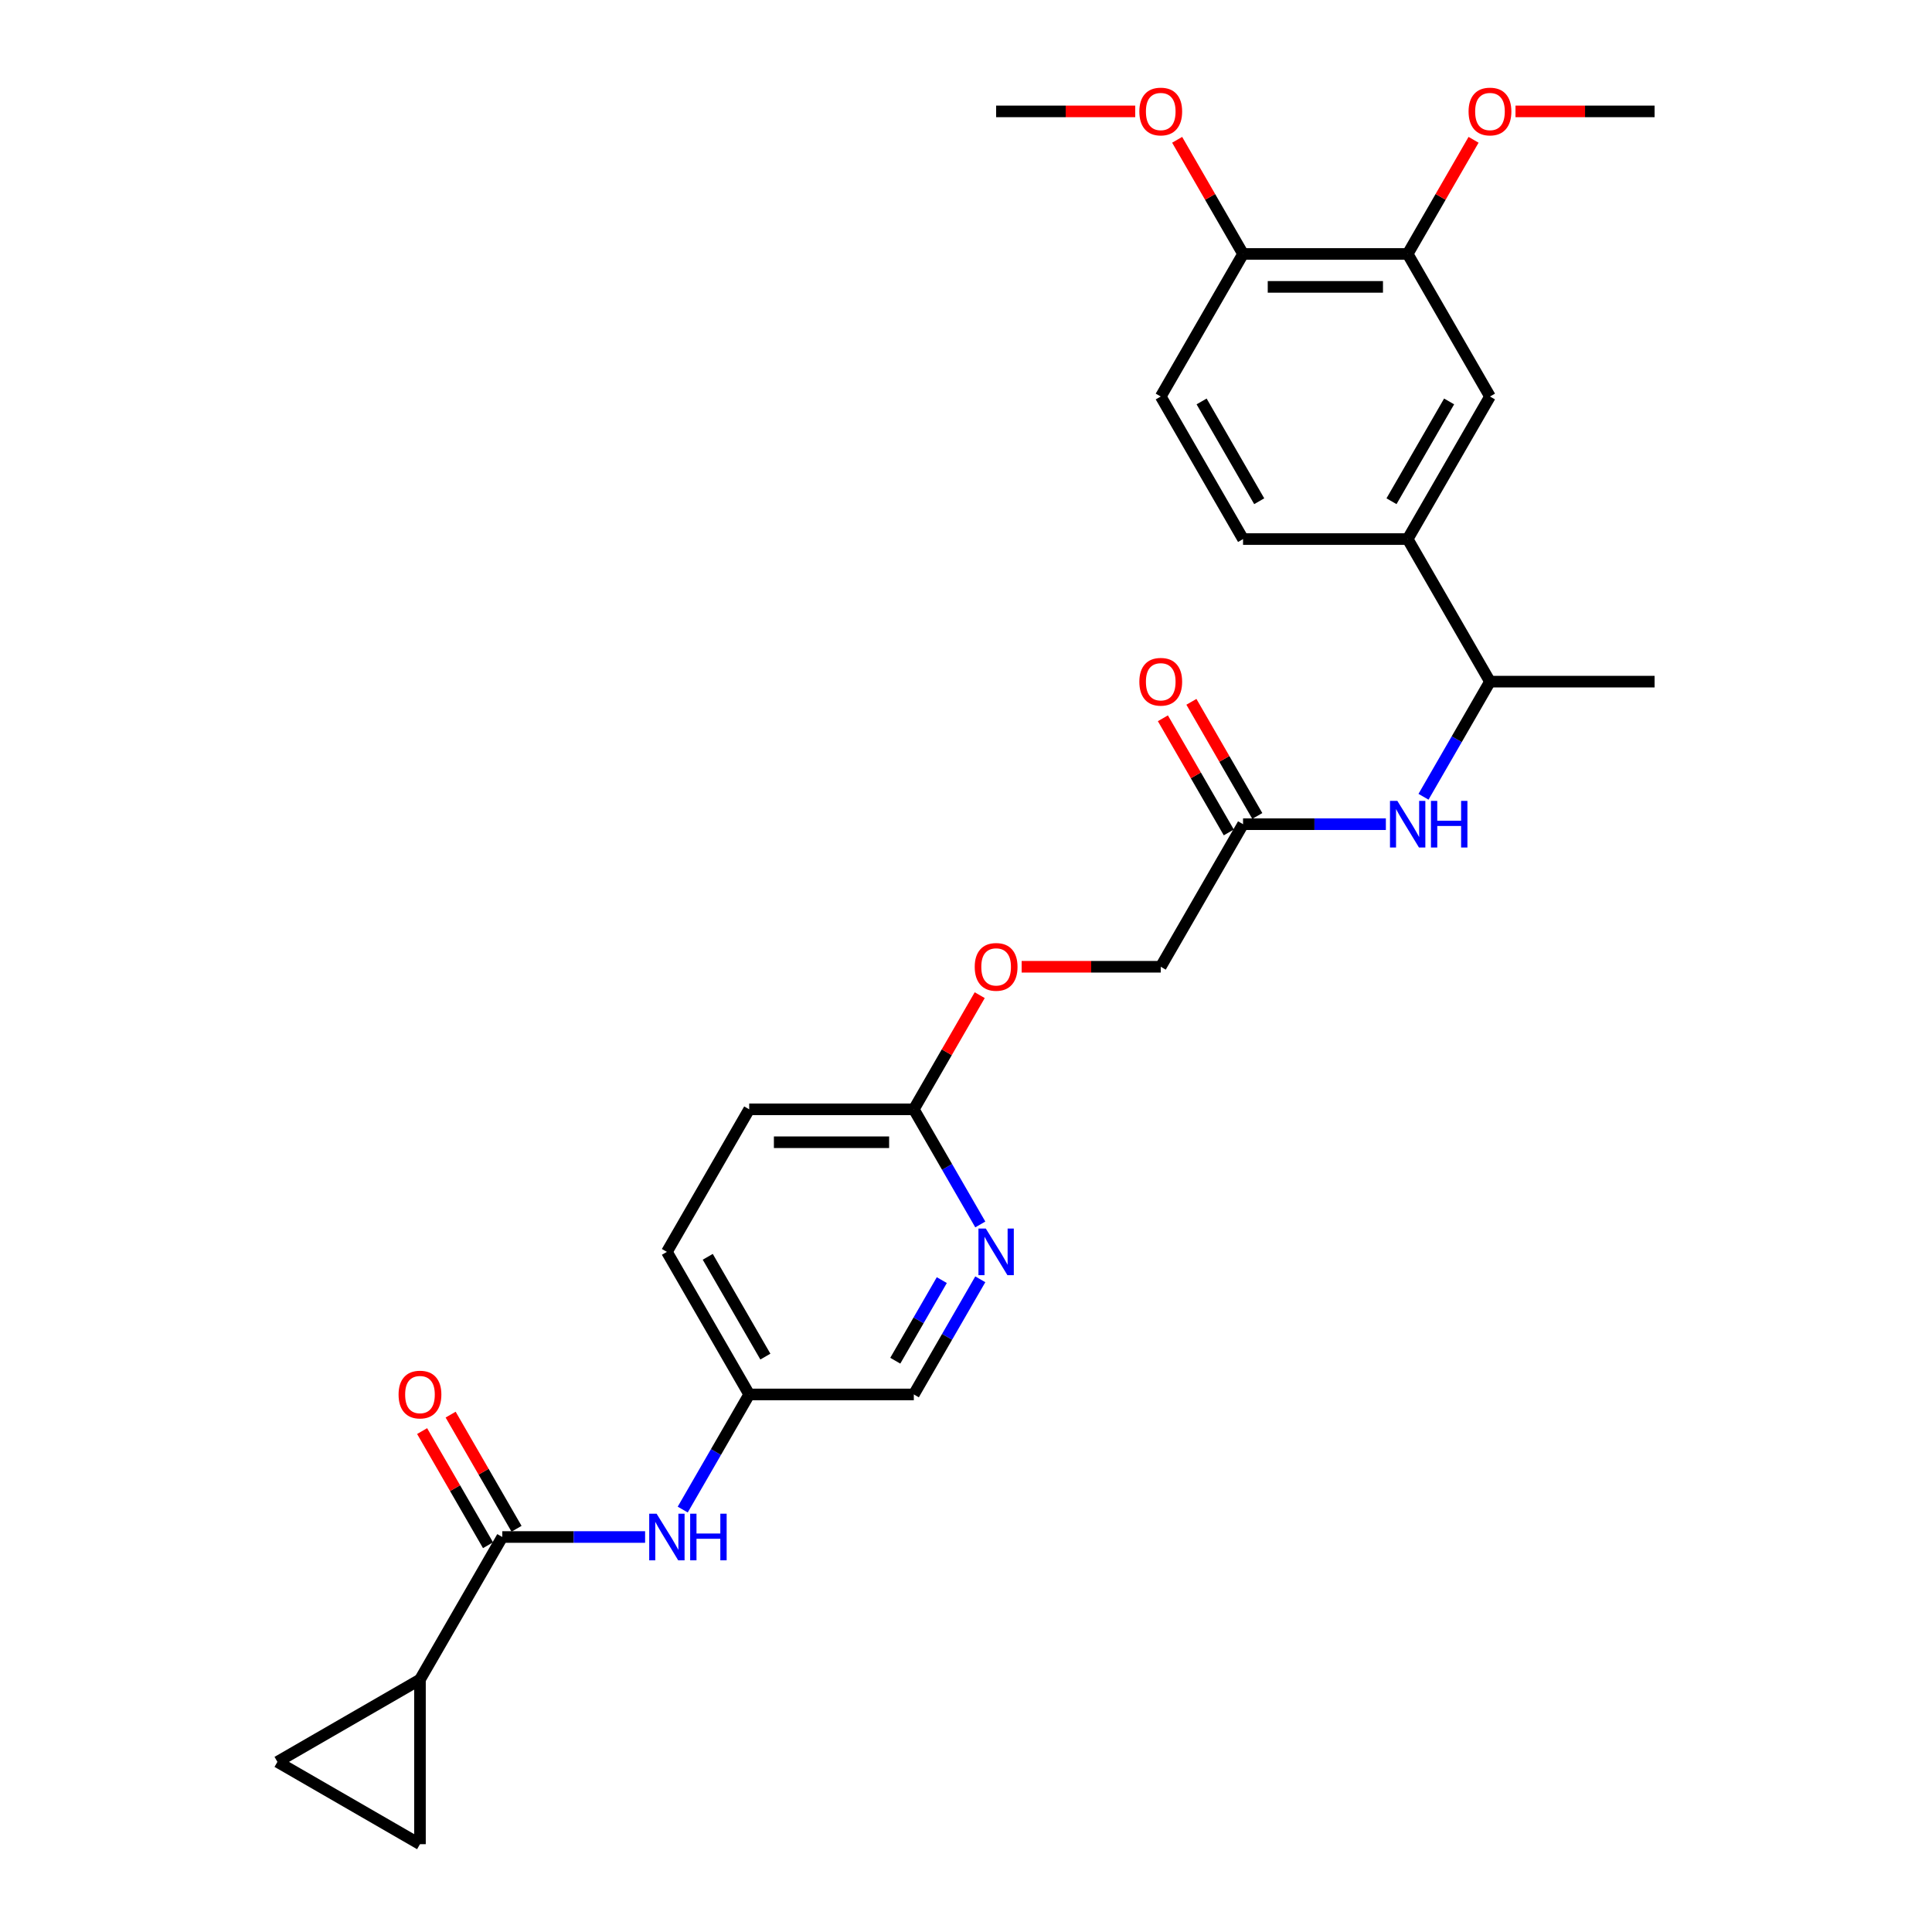 <?xml version='1.0' encoding='iso-8859-1'?>
<svg version='1.1' baseProfile='full'
              xmlns='http://www.w3.org/2000/svg'
                      xmlns:rdkit='http://www.rdkit.org/xml'
                      xmlns:xlink='http://www.w3.org/1999/xlink'
                  xml:space='preserve'
width='1000px' height='1000px' viewBox='0 0 1000 1000'>
<!-- END OF HEADER -->
<rect style='opacity:1.0;fill:#FFFFFF;stroke:none' width='1000' height='1000' x='0' y='0'> </rect>
<path class='bond-0' d='M 259.979,795.551 L 217.377,869.341' style='fill:none;fill-rule:evenodd;stroke:#000000;stroke-width:6px;stroke-linecap:butt;stroke-linejoin:miter;stroke-opacity:1' />
<path class='bond-3' d='M 259.979,795.551 L 296.941,795.551' style='fill:none;fill-rule:evenodd;stroke:#000000;stroke-width:6px;stroke-linecap:butt;stroke-linejoin:miter;stroke-opacity:1' />
<path class='bond-3' d='M 296.941,795.551 L 333.903,795.551' style='fill:none;fill-rule:evenodd;stroke:#0000FF;stroke-width:6px;stroke-linecap:butt;stroke-linejoin:miter;stroke-opacity:1' />
<path class='bond-13' d='M 267.358,791.291 L 250.302,761.749' style='fill:none;fill-rule:evenodd;stroke:#000000;stroke-width:6px;stroke-linecap:butt;stroke-linejoin:miter;stroke-opacity:1' />
<path class='bond-13' d='M 250.302,761.749 L 233.246,732.208' style='fill:none;fill-rule:evenodd;stroke:#FF0000;stroke-width:6px;stroke-linecap:butt;stroke-linejoin:miter;stroke-opacity:1' />
<path class='bond-13' d='M 252.6,799.811 L 235.544,770.27' style='fill:none;fill-rule:evenodd;stroke:#000000;stroke-width:6px;stroke-linecap:butt;stroke-linejoin:miter;stroke-opacity:1' />
<path class='bond-13' d='M 235.544,770.27 L 218.489,740.728' style='fill:none;fill-rule:evenodd;stroke:#FF0000;stroke-width:6px;stroke-linecap:butt;stroke-linejoin:miter;stroke-opacity:1' />
<path class='bond-1' d='M 217.377,869.341 L 217.377,954.545' style='fill:none;fill-rule:evenodd;stroke:#000000;stroke-width:6px;stroke-linecap:butt;stroke-linejoin:miter;stroke-opacity:1' />
<path class='bond-2' d='M 217.377,869.341 L 143.587,911.943' style='fill:none;fill-rule:evenodd;stroke:#000000;stroke-width:6px;stroke-linecap:butt;stroke-linejoin:miter;stroke-opacity:1' />
<path class='bond-28' d='M 217.377,954.545 L 143.587,911.943' style='fill:none;fill-rule:evenodd;stroke:#000000;stroke-width:6px;stroke-linecap:butt;stroke-linejoin:miter;stroke-opacity:1' />
<path class='bond-18' d='M 353.38,781.356 L 370.583,751.559' style='fill:none;fill-rule:evenodd;stroke:#0000FF;stroke-width:6px;stroke-linecap:butt;stroke-linejoin:miter;stroke-opacity:1' />
<path class='bond-18' d='M 370.583,751.559 L 387.786,721.762' style='fill:none;fill-rule:evenodd;stroke:#000000;stroke-width:6px;stroke-linecap:butt;stroke-linejoin:miter;stroke-opacity:1' />
<path class='bond-4' d='M 717.324,426.603 L 680.363,426.603' style='fill:none;fill-rule:evenodd;stroke:#0000FF;stroke-width:6px;stroke-linecap:butt;stroke-linejoin:miter;stroke-opacity:1' />
<path class='bond-4' d='M 680.363,426.603 L 643.401,426.603' style='fill:none;fill-rule:evenodd;stroke:#000000;stroke-width:6px;stroke-linecap:butt;stroke-linejoin:miter;stroke-opacity:1' />
<path class='bond-11' d='M 736.801,412.408 L 754.005,382.611' style='fill:none;fill-rule:evenodd;stroke:#0000FF;stroke-width:6px;stroke-linecap:butt;stroke-linejoin:miter;stroke-opacity:1' />
<path class='bond-11' d='M 754.005,382.611 L 771.208,352.814' style='fill:none;fill-rule:evenodd;stroke:#000000;stroke-width:6px;stroke-linecap:butt;stroke-linejoin:miter;stroke-opacity:1' />
<path class='bond-5' d='M 507.398,662.167 L 490.195,691.964' style='fill:none;fill-rule:evenodd;stroke:#0000FF;stroke-width:6px;stroke-linecap:butt;stroke-linejoin:miter;stroke-opacity:1' />
<path class='bond-5' d='M 490.195,691.964 L 472.991,721.762' style='fill:none;fill-rule:evenodd;stroke:#000000;stroke-width:6px;stroke-linecap:butt;stroke-linejoin:miter;stroke-opacity:1' />
<path class='bond-5' d='M 487.479,662.586 L 475.437,683.444' style='fill:none;fill-rule:evenodd;stroke:#0000FF;stroke-width:6px;stroke-linecap:butt;stroke-linejoin:miter;stroke-opacity:1' />
<path class='bond-5' d='M 475.437,683.444 L 463.394,704.302' style='fill:none;fill-rule:evenodd;stroke:#000000;stroke-width:6px;stroke-linecap:butt;stroke-linejoin:miter;stroke-opacity:1' />
<path class='bond-29' d='M 507.398,633.777 L 490.195,603.98' style='fill:none;fill-rule:evenodd;stroke:#0000FF;stroke-width:6px;stroke-linecap:butt;stroke-linejoin:miter;stroke-opacity:1' />
<path class='bond-29' d='M 490.195,603.98 L 472.991,574.183' style='fill:none;fill-rule:evenodd;stroke:#000000;stroke-width:6px;stroke-linecap:butt;stroke-linejoin:miter;stroke-opacity:1' />
<path class='bond-6' d='M 728.606,279.024 L 771.208,352.814' style='fill:none;fill-rule:evenodd;stroke:#000000;stroke-width:6px;stroke-linecap:butt;stroke-linejoin:miter;stroke-opacity:1' />
<path class='bond-8' d='M 728.606,279.024 L 771.208,205.235' style='fill:none;fill-rule:evenodd;stroke:#000000;stroke-width:6px;stroke-linecap:butt;stroke-linejoin:miter;stroke-opacity:1' />
<path class='bond-8' d='M 720.238,259.436 L 750.06,207.783' style='fill:none;fill-rule:evenodd;stroke:#000000;stroke-width:6px;stroke-linecap:butt;stroke-linejoin:miter;stroke-opacity:1' />
<path class='bond-14' d='M 728.606,279.024 L 643.401,279.024' style='fill:none;fill-rule:evenodd;stroke:#000000;stroke-width:6px;stroke-linecap:butt;stroke-linejoin:miter;stroke-opacity:1' />
<path class='bond-7' d='M 643.401,426.603 L 600.798,500.393' style='fill:none;fill-rule:evenodd;stroke:#000000;stroke-width:6px;stroke-linecap:butt;stroke-linejoin:miter;stroke-opacity:1' />
<path class='bond-15' d='M 650.78,422.343 L 633.724,392.802' style='fill:none;fill-rule:evenodd;stroke:#000000;stroke-width:6px;stroke-linecap:butt;stroke-linejoin:miter;stroke-opacity:1' />
<path class='bond-15' d='M 633.724,392.802 L 616.668,363.26' style='fill:none;fill-rule:evenodd;stroke:#FF0000;stroke-width:6px;stroke-linecap:butt;stroke-linejoin:miter;stroke-opacity:1' />
<path class='bond-15' d='M 636.022,430.864 L 618.966,401.322' style='fill:none;fill-rule:evenodd;stroke:#000000;stroke-width:6px;stroke-linecap:butt;stroke-linejoin:miter;stroke-opacity:1' />
<path class='bond-15' d='M 618.966,401.322 L 601.91,371.781' style='fill:none;fill-rule:evenodd;stroke:#FF0000;stroke-width:6px;stroke-linecap:butt;stroke-linejoin:miter;stroke-opacity:1' />
<path class='bond-9' d='M 771.208,205.235 L 728.606,131.445' style='fill:none;fill-rule:evenodd;stroke:#000000;stroke-width:6px;stroke-linecap:butt;stroke-linejoin:miter;stroke-opacity:1' />
<path class='bond-22' d='M 728.606,131.445 L 745.661,101.904' style='fill:none;fill-rule:evenodd;stroke:#000000;stroke-width:6px;stroke-linecap:butt;stroke-linejoin:miter;stroke-opacity:1' />
<path class='bond-22' d='M 745.661,101.904 L 762.717,72.362' style='fill:none;fill-rule:evenodd;stroke:#FF0000;stroke-width:6px;stroke-linecap:butt;stroke-linejoin:miter;stroke-opacity:1' />
<path class='bond-30' d='M 728.606,131.445 L 643.401,131.445' style='fill:none;fill-rule:evenodd;stroke:#000000;stroke-width:6px;stroke-linecap:butt;stroke-linejoin:miter;stroke-opacity:1' />
<path class='bond-30' d='M 715.825,148.486 L 656.181,148.486' style='fill:none;fill-rule:evenodd;stroke:#000000;stroke-width:6px;stroke-linecap:butt;stroke-linejoin:miter;stroke-opacity:1' />
<path class='bond-10' d='M 472.991,574.183 L 387.786,574.183' style='fill:none;fill-rule:evenodd;stroke:#000000;stroke-width:6px;stroke-linecap:butt;stroke-linejoin:miter;stroke-opacity:1' />
<path class='bond-10' d='M 460.21,591.224 L 400.567,591.224' style='fill:none;fill-rule:evenodd;stroke:#000000;stroke-width:6px;stroke-linecap:butt;stroke-linejoin:miter;stroke-opacity:1' />
<path class='bond-17' d='M 472.991,574.183 L 490.047,544.641' style='fill:none;fill-rule:evenodd;stroke:#000000;stroke-width:6px;stroke-linecap:butt;stroke-linejoin:miter;stroke-opacity:1' />
<path class='bond-17' d='M 490.047,544.641 L 507.103,515.099' style='fill:none;fill-rule:evenodd;stroke:#FF0000;stroke-width:6px;stroke-linecap:butt;stroke-linejoin:miter;stroke-opacity:1' />
<path class='bond-25' d='M 771.208,352.814 L 856.413,352.814' style='fill:none;fill-rule:evenodd;stroke:#000000;stroke-width:6px;stroke-linecap:butt;stroke-linejoin:miter;stroke-opacity:1' />
<path class='bond-12' d='M 643.401,131.445 L 600.798,205.235' style='fill:none;fill-rule:evenodd;stroke:#000000;stroke-width:6px;stroke-linecap:butt;stroke-linejoin:miter;stroke-opacity:1' />
<path class='bond-24' d='M 643.401,131.445 L 626.345,101.904' style='fill:none;fill-rule:evenodd;stroke:#000000;stroke-width:6px;stroke-linecap:butt;stroke-linejoin:miter;stroke-opacity:1' />
<path class='bond-24' d='M 626.345,101.904 L 609.289,72.362' style='fill:none;fill-rule:evenodd;stroke:#FF0000;stroke-width:6px;stroke-linecap:butt;stroke-linejoin:miter;stroke-opacity:1' />
<path class='bond-16' d='M 643.401,279.024 L 600.798,205.235' style='fill:none;fill-rule:evenodd;stroke:#000000;stroke-width:6px;stroke-linecap:butt;stroke-linejoin:miter;stroke-opacity:1' />
<path class='bond-16' d='M 651.768,259.436 L 621.947,207.783' style='fill:none;fill-rule:evenodd;stroke:#000000;stroke-width:6px;stroke-linecap:butt;stroke-linejoin:miter;stroke-opacity:1' />
<path class='bond-20' d='M 528.8,500.393 L 564.799,500.393' style='fill:none;fill-rule:evenodd;stroke:#FF0000;stroke-width:6px;stroke-linecap:butt;stroke-linejoin:miter;stroke-opacity:1' />
<path class='bond-20' d='M 564.799,500.393 L 600.798,500.393' style='fill:none;fill-rule:evenodd;stroke:#000000;stroke-width:6px;stroke-linecap:butt;stroke-linejoin:miter;stroke-opacity:1' />
<path class='bond-19' d='M 387.786,721.762 L 472.991,721.762' style='fill:none;fill-rule:evenodd;stroke:#000000;stroke-width:6px;stroke-linecap:butt;stroke-linejoin:miter;stroke-opacity:1' />
<path class='bond-23' d='M 387.786,721.762 L 345.184,647.972' style='fill:none;fill-rule:evenodd;stroke:#000000;stroke-width:6px;stroke-linecap:butt;stroke-linejoin:miter;stroke-opacity:1' />
<path class='bond-23' d='M 396.154,702.173 L 366.332,650.52' style='fill:none;fill-rule:evenodd;stroke:#000000;stroke-width:6px;stroke-linecap:butt;stroke-linejoin:miter;stroke-opacity:1' />
<path class='bond-21' d='M 387.786,574.183 L 345.184,647.972' style='fill:none;fill-rule:evenodd;stroke:#000000;stroke-width:6px;stroke-linecap:butt;stroke-linejoin:miter;stroke-opacity:1' />
<path class='bond-26' d='M 784.415,57.656 L 820.414,57.656' style='fill:none;fill-rule:evenodd;stroke:#FF0000;stroke-width:6px;stroke-linecap:butt;stroke-linejoin:miter;stroke-opacity:1' />
<path class='bond-26' d='M 820.414,57.656 L 856.413,57.656' style='fill:none;fill-rule:evenodd;stroke:#000000;stroke-width:6px;stroke-linecap:butt;stroke-linejoin:miter;stroke-opacity:1' />
<path class='bond-27' d='M 587.592,57.656 L 551.593,57.656' style='fill:none;fill-rule:evenodd;stroke:#FF0000;stroke-width:6px;stroke-linecap:butt;stroke-linejoin:miter;stroke-opacity:1' />
<path class='bond-27' d='M 551.593,57.656 L 515.594,57.656' style='fill:none;fill-rule:evenodd;stroke:#000000;stroke-width:6px;stroke-linecap:butt;stroke-linejoin:miter;stroke-opacity:1' />
<path  class='atom-4' d='M 339.85 783.486
L 347.757 796.267
Q 348.541 797.528, 349.802 799.811
Q 351.063 802.095, 351.131 802.231
L 351.131 783.486
L 354.335 783.486
L 354.335 807.616
L 351.029 807.616
L 342.543 793.643
Q 341.554 792.007, 340.498 790.132
Q 339.475 788.258, 339.168 787.678
L 339.168 807.616
L 336.033 807.616
L 336.033 783.486
L 339.85 783.486
' fill='#0000FF'/>
<path  class='atom-4' d='M 357.232 783.486
L 360.504 783.486
L 360.504 793.745
L 372.841 793.745
L 372.841 783.486
L 376.113 783.486
L 376.113 807.616
L 372.841 807.616
L 372.841 796.471
L 360.504 796.471
L 360.504 807.616
L 357.232 807.616
L 357.232 783.486
' fill='#0000FF'/>
<path  class='atom-5' d='M 723.272 414.538
L 731.179 427.319
Q 731.963 428.58, 733.224 430.864
Q 734.485 433.147, 734.553 433.284
L 734.553 414.538
L 737.757 414.538
L 737.757 438.668
L 734.451 438.668
L 725.964 424.695
Q 724.976 423.059, 723.919 421.184
Q 722.897 419.31, 722.59 418.731
L 722.59 438.668
L 719.455 438.668
L 719.455 414.538
L 723.272 414.538
' fill='#0000FF'/>
<path  class='atom-5' d='M 740.654 414.538
L 743.925 414.538
L 743.925 424.797
L 756.263 424.797
L 756.263 414.538
L 759.535 414.538
L 759.535 438.668
L 756.263 438.668
L 756.263 427.524
L 743.925 427.524
L 743.925 438.668
L 740.654 438.668
L 740.654 414.538
' fill='#0000FF'/>
<path  class='atom-6' d='M 510.26 635.907
L 518.167 648.688
Q 518.951 649.949, 520.212 652.232
Q 521.473 654.516, 521.541 654.652
L 521.541 635.907
L 524.745 635.907
L 524.745 660.037
L 521.439 660.037
L 512.952 646.063
Q 511.964 644.428, 510.907 642.553
Q 509.885 640.679, 509.578 640.099
L 509.578 660.037
L 506.443 660.037
L 506.443 635.907
L 510.26 635.907
' fill='#0000FF'/>
<path  class='atom-14' d='M 206.3 721.83
Q 206.3 716.036, 209.163 712.798
Q 212.026 709.56, 217.377 709.56
Q 222.728 709.56, 225.59 712.798
Q 228.453 716.036, 228.453 721.83
Q 228.453 727.692, 225.556 731.032
Q 222.659 734.338, 217.377 734.338
Q 212.06 734.338, 209.163 731.032
Q 206.3 727.726, 206.3 721.83
M 217.377 731.611
Q 221.058 731.611, 223.034 729.157
Q 225.045 726.669, 225.045 721.83
Q 225.045 717.092, 223.034 714.707
Q 221.058 712.287, 217.377 712.287
Q 213.696 712.287, 211.685 714.673
Q 209.708 717.058, 209.708 721.83
Q 209.708 726.703, 211.685 729.157
Q 213.696 731.611, 217.377 731.611
' fill='#FF0000'/>
<path  class='atom-16' d='M 589.722 352.882
Q 589.722 347.088, 592.585 343.85
Q 595.448 340.613, 600.798 340.613
Q 606.149 340.613, 609.012 343.85
Q 611.875 347.088, 611.875 352.882
Q 611.875 358.744, 608.978 362.084
Q 606.081 365.39, 600.798 365.39
Q 595.482 365.39, 592.585 362.084
Q 589.722 358.778, 589.722 352.882
M 600.798 362.664
Q 604.479 362.664, 606.456 360.21
Q 608.467 357.722, 608.467 352.882
Q 608.467 348.145, 606.456 345.759
Q 604.479 343.339, 600.798 343.339
Q 597.118 343.339, 595.107 345.725
Q 593.13 348.111, 593.13 352.882
Q 593.13 357.756, 595.107 360.21
Q 597.118 362.664, 600.798 362.664
' fill='#FF0000'/>
<path  class='atom-18' d='M 504.517 500.461
Q 504.517 494.667, 507.38 491.429
Q 510.243 488.192, 515.594 488.192
Q 520.944 488.192, 523.807 491.429
Q 526.67 494.667, 526.67 500.461
Q 526.67 506.323, 523.773 509.663
Q 520.876 512.969, 515.594 512.969
Q 510.277 512.969, 507.38 509.663
Q 504.517 506.357, 504.517 500.461
M 515.594 510.243
Q 519.274 510.243, 521.251 507.789
Q 523.262 505.301, 523.262 500.461
Q 523.262 495.724, 521.251 493.338
Q 519.274 490.918, 515.594 490.918
Q 511.913 490.918, 509.902 493.304
Q 507.925 495.69, 507.925 500.461
Q 507.925 505.335, 509.902 507.789
Q 511.913 510.243, 515.594 510.243
' fill='#FF0000'/>
<path  class='atom-23' d='M 760.131 57.724
Q 760.131 51.93, 762.994 48.692
Q 765.857 45.455, 771.208 45.455
Q 776.559 45.455, 779.422 48.692
Q 782.285 51.93, 782.285 57.724
Q 782.285 63.586, 779.388 66.926
Q 776.491 70.232, 771.208 70.232
Q 765.891 70.232, 762.994 66.926
Q 760.131 63.62, 760.131 57.724
M 771.208 67.505
Q 774.889 67.505, 776.866 65.052
Q 778.876 62.564, 778.876 57.724
Q 778.876 52.987, 776.866 50.601
Q 774.889 48.181, 771.208 48.181
Q 767.527 48.181, 765.516 50.567
Q 763.54 52.953, 763.54 57.724
Q 763.54 62.598, 765.516 65.052
Q 767.527 67.505, 771.208 67.505
' fill='#FF0000'/>
<path  class='atom-25' d='M 589.722 57.724
Q 589.722 51.93, 592.585 48.692
Q 595.448 45.455, 600.798 45.455
Q 606.149 45.455, 609.012 48.692
Q 611.875 51.93, 611.875 57.724
Q 611.875 63.586, 608.978 66.926
Q 606.081 70.232, 600.798 70.232
Q 595.482 70.232, 592.585 66.926
Q 589.722 63.62, 589.722 57.724
M 600.798 67.505
Q 604.479 67.505, 606.456 65.052
Q 608.467 62.564, 608.467 57.724
Q 608.467 52.987, 606.456 50.601
Q 604.479 48.181, 600.798 48.181
Q 597.118 48.181, 595.107 50.567
Q 593.13 52.953, 593.13 57.724
Q 593.13 62.598, 595.107 65.052
Q 597.118 67.505, 600.798 67.505
' fill='#FF0000'/>
</svg>
